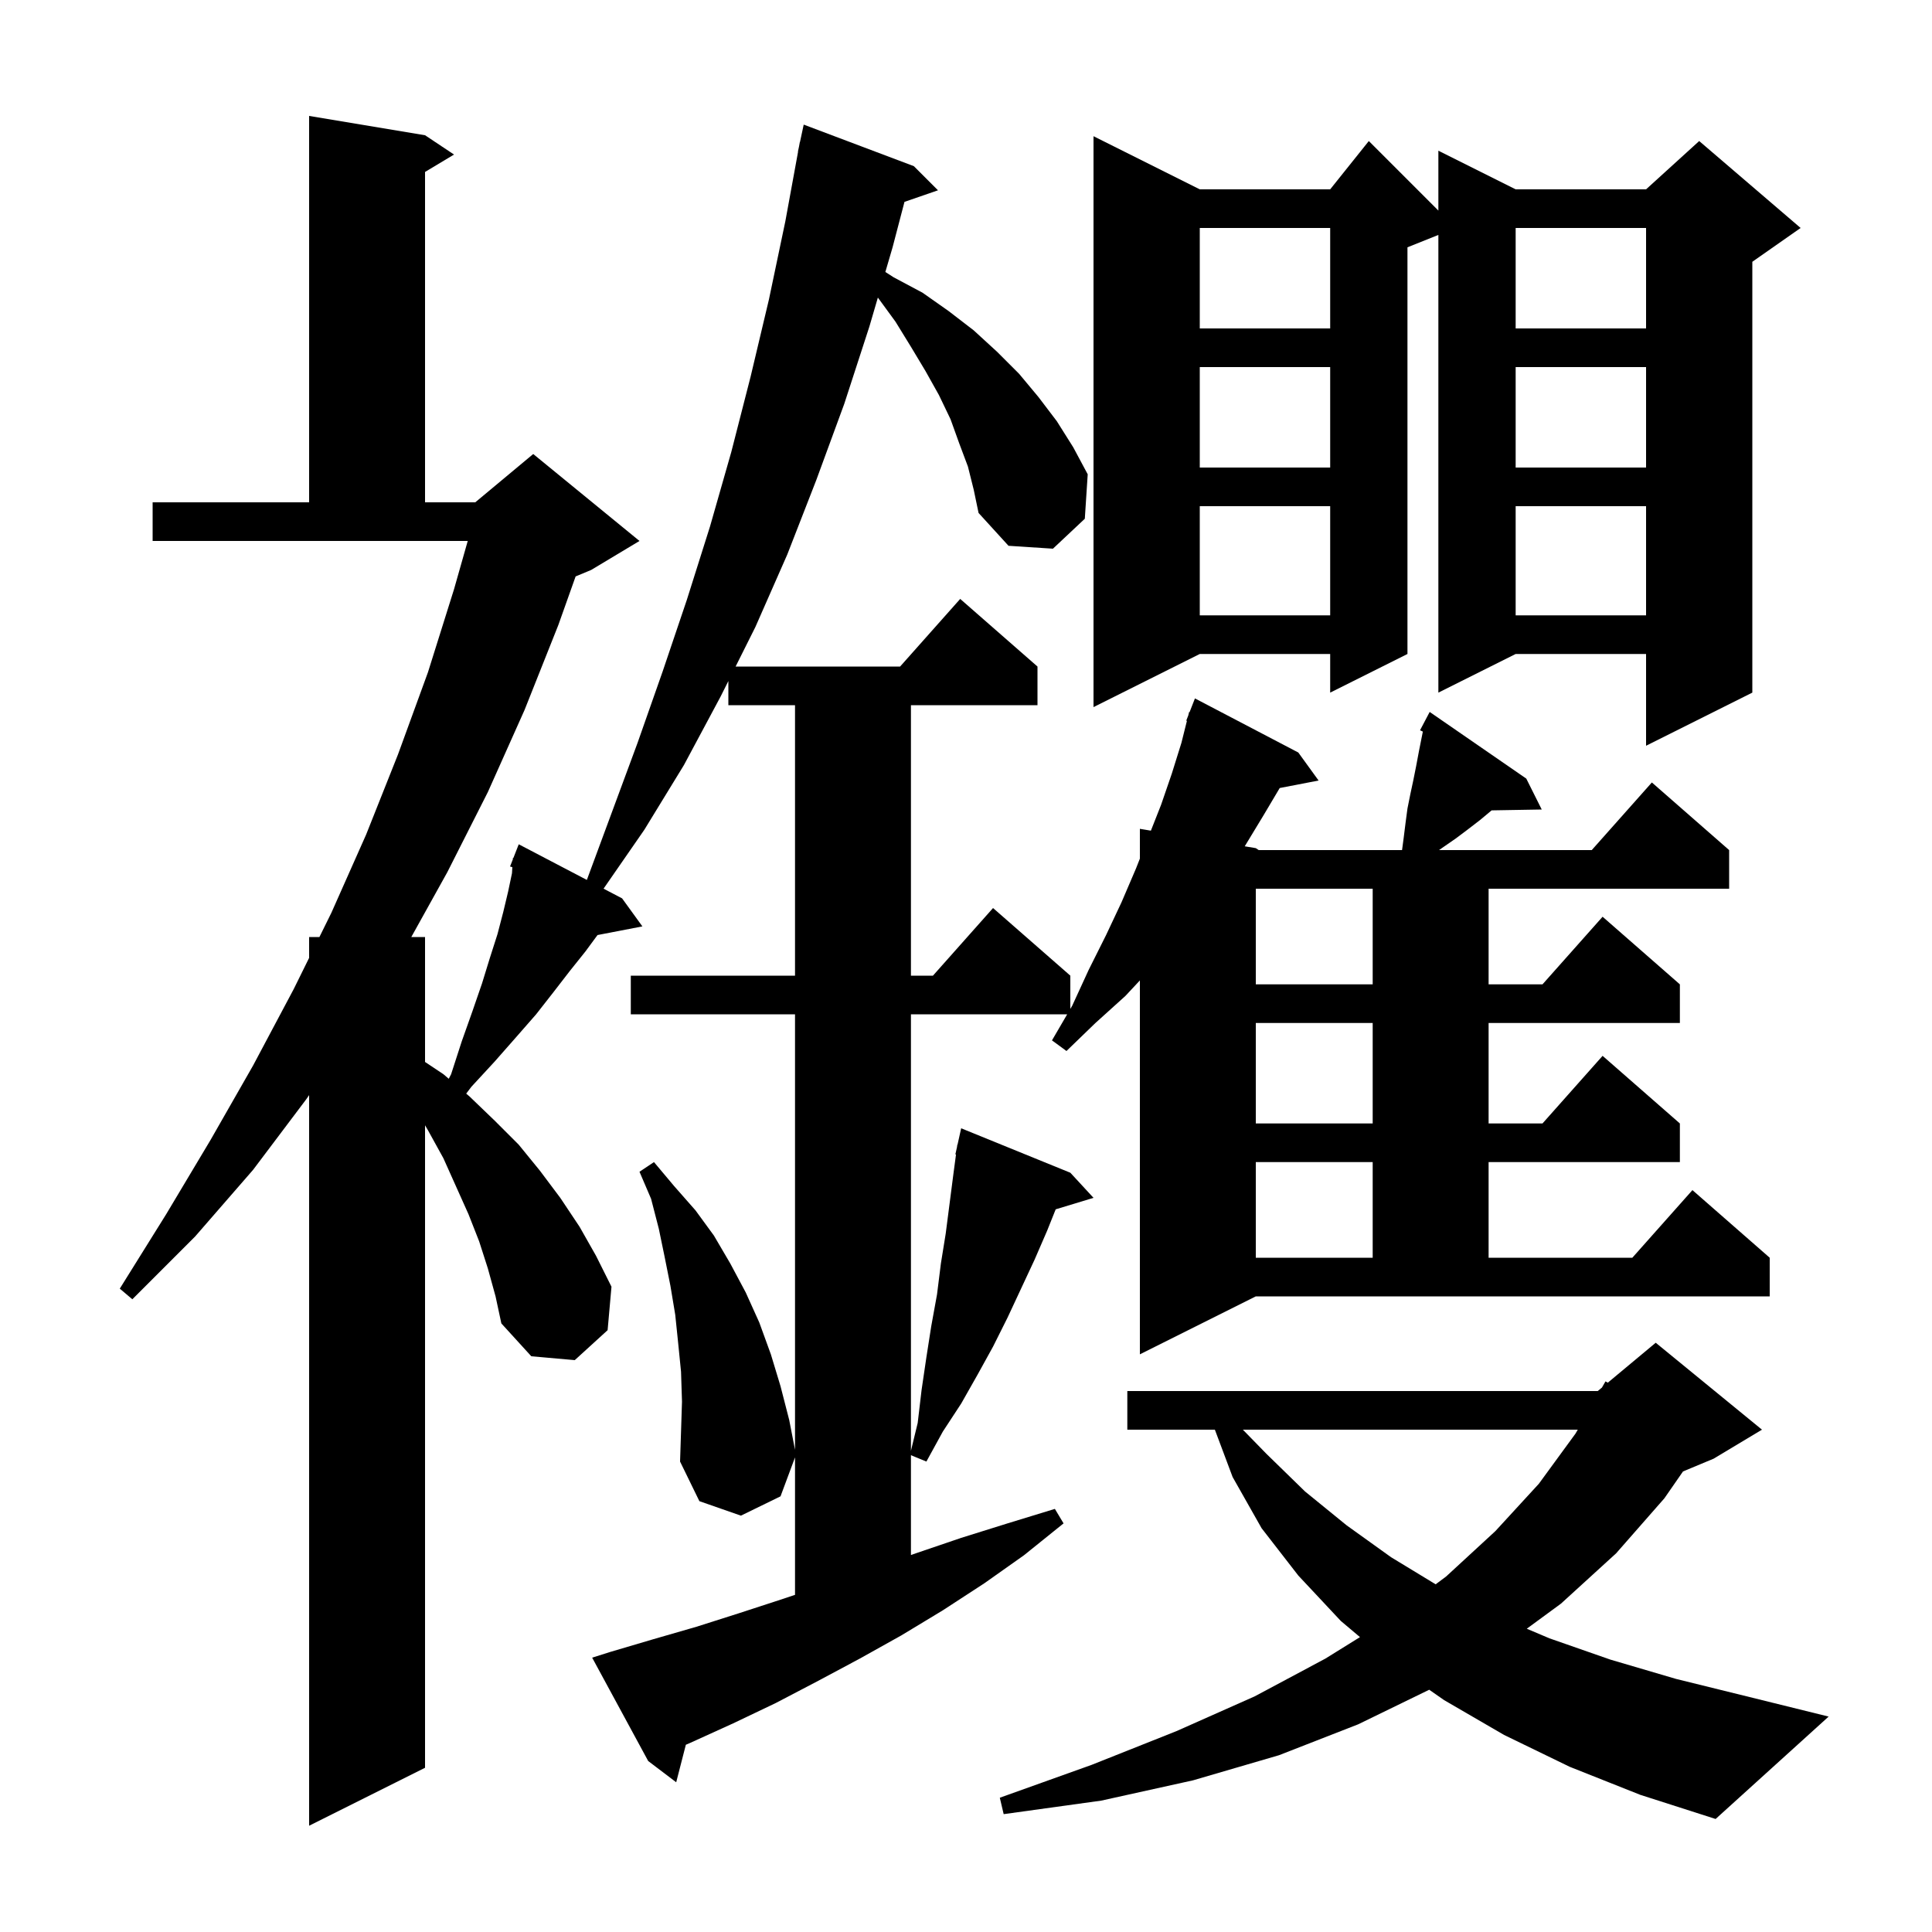 <svg xmlns="http://www.w3.org/2000/svg" xmlns:xlink="http://www.w3.org/1999/xlink" version="1.1" baseProfile="full" viewBox="0 0 200 200" width="200" height="200"><g fill="currentColor"><path d="M 100.2 48.3 L 99.3 45.9 L 98.4 43.4 L 97.2 40.9 L 95.8 38.4 L 94.3 35.9 L 92.7 33.3 L 90.877 30.805 L 90.0 33.8 L 87.4 41.8 L 84.5 49.7 L 81.5 57.4 L 78.2 64.9 L 76.15 69.0 L 93.178 69.0 L 99.4 62.0 L 107.4 69.0 L 107.4 73.0 L 94.3 73.0 L 94.3 101.0 L 96.578 101.0 L 102.8 94.0 L 110.8 101.0 L 110.8 104.443 L 111.0 104.1 L 112.7 100.4 L 114.5 96.8 L 116.1 93.4 L 117.6 89.9 L 118.0 88.885 L 118.0 85.8 L 119.14 85.99 L 120.2 83.3 L 121.3 80.1 L 122.3 76.9 L 122.87 74.62 L 122.8 74.6 L 123.008 74.069 L 123.1 73.7 L 123.146 73.717 L 123.7 72.3 L 134.4 77.9 L 136.5 80.8 L 132.476 81.576 L 130.8 84.4 L 128.855 87.609 L 130.0 87.8 L 130.3 88.0 L 145.14 88.0 L 145.3 86.8 L 145.5 85.2 L 145.7 83.7 L 146.0 82.2 L 146.3 80.8 L 146.6 79.3 L 146.9 77.7 L 147.293 75.733 L 147.0 75.6 L 148.0 73.7 L 158.0 80.6 L 159.6 83.8 L 154.412 83.889 L 154.4 83.9 L 153.2 84.9 L 151.9 85.9 L 150.7 86.8 L 148.967 88.0 L 164.778 88.0 L 171.0 81.0 L 179.0 88.0 L 179.0 92.0 L 154.1 92.0 L 154.1 101.9 L 159.678 101.9 L 165.9 94.9 L 173.9 101.9 L 173.9 105.9 L 154.1 105.9 L 154.1 116.3 L 159.678 116.3 L 165.9 109.3 L 173.9 116.3 L 173.9 120.3 L 154.1 120.3 L 154.1 130.2 L 168.978 130.2 L 175.2 123.2 L 183.2 130.2 L 183.2 134.2 L 130.0 134.2 L 118.0 140.2 L 118.0 101.493 L 116.5 103.1 L 113.4 105.9 L 110.4 108.8 L 108.9 107.7 L 110.475 105.0 L 94.3 105.0 L 94.3 150.188 L 95.0 147.3 L 95.4 143.9 L 95.9 140.5 L 96.4 137.3 L 97.0 134.0 L 97.4 130.8 L 97.9 127.7 L 98.7 121.5 L 98.965 119.51 L 98.9 119.5 L 99.067 118.75 L 99.1 118.5 L 99.121 118.505 L 99.5 116.8 L 110.8 121.4 L 113.2 124.0 L 109.285 125.189 L 108.4 127.4 L 107.1 130.4 L 104.3 136.4 L 102.8 139.4 L 101.2 142.3 L 99.5 145.3 L 97.6 148.2 L 95.9 151.3 L 94.3 150.641 L 94.3 160.974 L 94.8 160.8 L 99.5 159.2 L 104.3 157.7 L 109.2 156.2 L 110.1 157.7 L 106.0 161.0 L 101.9 163.9 L 97.6 166.7 L 93.3 169.3 L 89.0 171.7 L 84.7 174.0 L 80.3 176.3 L 75.9 178.4 L 71.5 180.4 L 70.999 180.617 L 70.0 184.5 L 67.1 182.3 L 61.3 171.6 L 63.2 171.0 L 67.6 169.7 L 72.1 168.4 L 76.5 167.0 L 81.1 165.5 L 82.3 165.1 L 82.3 150.869 L 80.8 154.9 L 76.7 156.9 L 72.4 155.4 L 70.4 151.3 L 70.6 145.1 L 70.5 142.0 L 70.2 139.0 L 69.9 136.1 L 69.4 133.1 L 68.8 130.1 L 68.2 127.2 L 67.4 124.1 L 66.2 121.3 L 67.7 120.3 L 69.8 122.8 L 72.0 125.3 L 73.9 127.9 L 75.6 130.8 L 77.2 133.8 L 78.6 136.9 L 79.8 140.2 L 80.8 143.5 L 81.7 147.0 L 82.3 150.086 L 82.3 105.0 L 65.3 105.0 L 65.3 101.0 L 82.3 101.0 L 82.3 73.0 L 75.4 73.0 L 75.4 70.5 L 74.6 72.1 L 70.8 79.2 L 66.7 85.9 L 62.48 91.995 L 64.4 93.0 L 66.5 95.9 L 61.855 96.796 L 60.6 98.5 L 59.0 100.5 L 57.3 102.7 L 55.5 105.0 L 53.4 107.4 L 51.2 109.9 L 48.8 112.5 L 48.261 113.211 L 48.6 113.5 L 51.2 116.0 L 53.7 118.5 L 55.9 121.2 L 58.0 124.0 L 60.0 127.0 L 61.7 130.0 L 63.3 133.2 L 62.9 137.7 L 59.5 140.8 L 55.0 140.4 L 51.9 137.0 L 51.3 134.2 L 50.5 131.3 L 49.6 128.5 L 48.5 125.7 L 45.9 119.9 L 44.3 117.0 L 44.0 116.488 L 44.0 183.0 L 32.0 189.0 L 32.0 113.367 L 31.7 113.8 L 26.2 121.1 L 20.2 128.0 L 13.7 134.5 L 12.4 133.4 L 17.2 125.7 L 21.8 118.0 L 26.2 110.3 L 30.4 102.4 L 32.0 99.159 L 32.0 97.0 L 33.066 97.0 L 34.3 94.5 L 37.9 86.4 L 41.2 78.1 L 44.3 69.6 L 47.0 61.0 L 48.42 56.0 L 15.8 56.0 L 15.8 52.0 L 32.0 52.0 L 32.0 12.0 L 44.0 14.0 L 47.0 16.0 L 44.0 17.8 L 44.0 52.0 L 49.2 52.0 L 55.2 47.0 L 66.2 56.0 L 61.2 59.0 L 59.588 59.672 L 57.8 64.7 L 54.3 73.5 L 50.5 82.0 L 46.3 90.3 L 42.578 97.0 L 44.0 97.0 L 44.0 109.933 L 45.9 111.2 L 46.456 111.674 L 46.7 111.2 L 47.8 107.8 L 48.9 104.7 L 49.9 101.8 L 50.7 99.2 L 51.5 96.7 L 52.1 94.4 L 52.6 92.3 L 53.0 90.4 L 53.039 89.768 L 52.8 89.7 L 53.09 88.959 L 53.1 88.8 L 53.146 88.817 L 53.7 87.4 L 60.751 91.09 L 66.0 76.9 L 68.6 69.5 L 71.1 62.1 L 73.5 54.5 L 75.7 46.8 L 77.7 39.0 L 79.6 31.0 L 81.3 22.9 L 82.617 15.702 L 82.6 15.7 L 82.717 15.156 L 82.8 14.7 L 82.814 14.703 L 83.2 12.9 L 94.6 17.2 L 97.1 19.7 L 93.631 20.898 L 92.4 25.6 L 91.652 28.155 L 92.5 28.7 L 95.5 30.3 L 98.2 32.2 L 100.8 34.2 L 103.2 36.4 L 105.5 38.7 L 107.5 41.1 L 109.4 43.6 L 111.1 46.3 L 112.6 49.1 L 112.3 53.7 L 109.0 56.8 L 104.4 56.5 L 101.3 53.1 L 100.8 50.7 Z M 162.5 182.9 L 155.7 179.6 L 149.5 176.0 L 147.951 174.921 L 140.6 178.5 L 132.4 181.7 L 123.5 184.3 L 114.0 186.4 L 103.9 187.8 L 103.5 186.1 L 113.0 182.7 L 121.8 179.2 L 129.9 175.6 L 137.2 171.7 L 140.785 169.473 L 138.8 167.8 L 134.4 163.1 L 130.6 158.2 L 127.6 152.9 L 125.763 148.0 L 116.7 148.0 L 116.7 144.0 L 165.4 144.0 L 165.833 143.639 L 166.2 143.0 L 166.438 143.135 L 171.4 139.0 L 182.4 148.0 L 177.4 151.0 L 174.226 152.322 L 172.3 155.1 L 167.3 160.8 L 161.6 166.0 L 158.052 168.605 L 160.4 169.6 L 166.7 171.8 L 173.5 173.8 L 180.8 175.6 L 189.3 177.7 L 177.6 188.3 L 169.8 185.8 Z M 128.661 148.0 L 131.1 150.5 L 135.1 154.4 L 139.4 157.9 L 144.0 161.2 L 148.618 164.007 L 149.7 163.2 L 154.8 158.5 L 159.3 153.6 L 163.1 148.4 L 163.33 148.0 Z M 130.0 120.3 L 130.0 130.2 L 142.1 130.2 L 142.1 120.3 Z M 130.0 105.9 L 130.0 116.3 L 142.1 116.3 L 142.1 105.9 Z M 130.0 92.0 L 130.0 101.9 L 142.1 101.9 L 142.1 92.0 Z M 124.2 19.6 L 137.7 19.6 L 141.7 14.6 L 148.9 21.8 L 148.9 15.6 L 156.9 19.6 L 170.4 19.6 L 175.9 14.6 L 186.4 23.6 L 181.4 27.1 L 181.4 71.7 L 170.4 77.2 L 170.4 67.7 L 156.9 67.7 L 148.9 71.7 L 148.9 24.32 L 145.7 25.6 L 145.7 67.7 L 137.7 71.7 L 137.7 67.7 L 124.2 67.7 L 113.2 73.2 L 113.2 14.1 Z M 156.9 52.4 L 156.9 63.7 L 170.4 63.7 L 170.4 52.4 Z M 124.2 52.4 L 124.2 63.7 L 137.7 63.7 L 137.7 52.4 Z M 156.9 38.0 L 156.9 48.4 L 170.4 48.4 L 170.4 38.0 Z M 124.2 38.0 L 124.2 48.4 L 137.7 48.4 L 137.7 38.0 Z M 156.9 23.6 L 156.9 34.0 L 170.4 34.0 L 170.4 23.6 Z M 124.2 23.6 L 124.2 34.0 L 137.7 34.0 L 137.7 23.6 Z "/></g></svg>